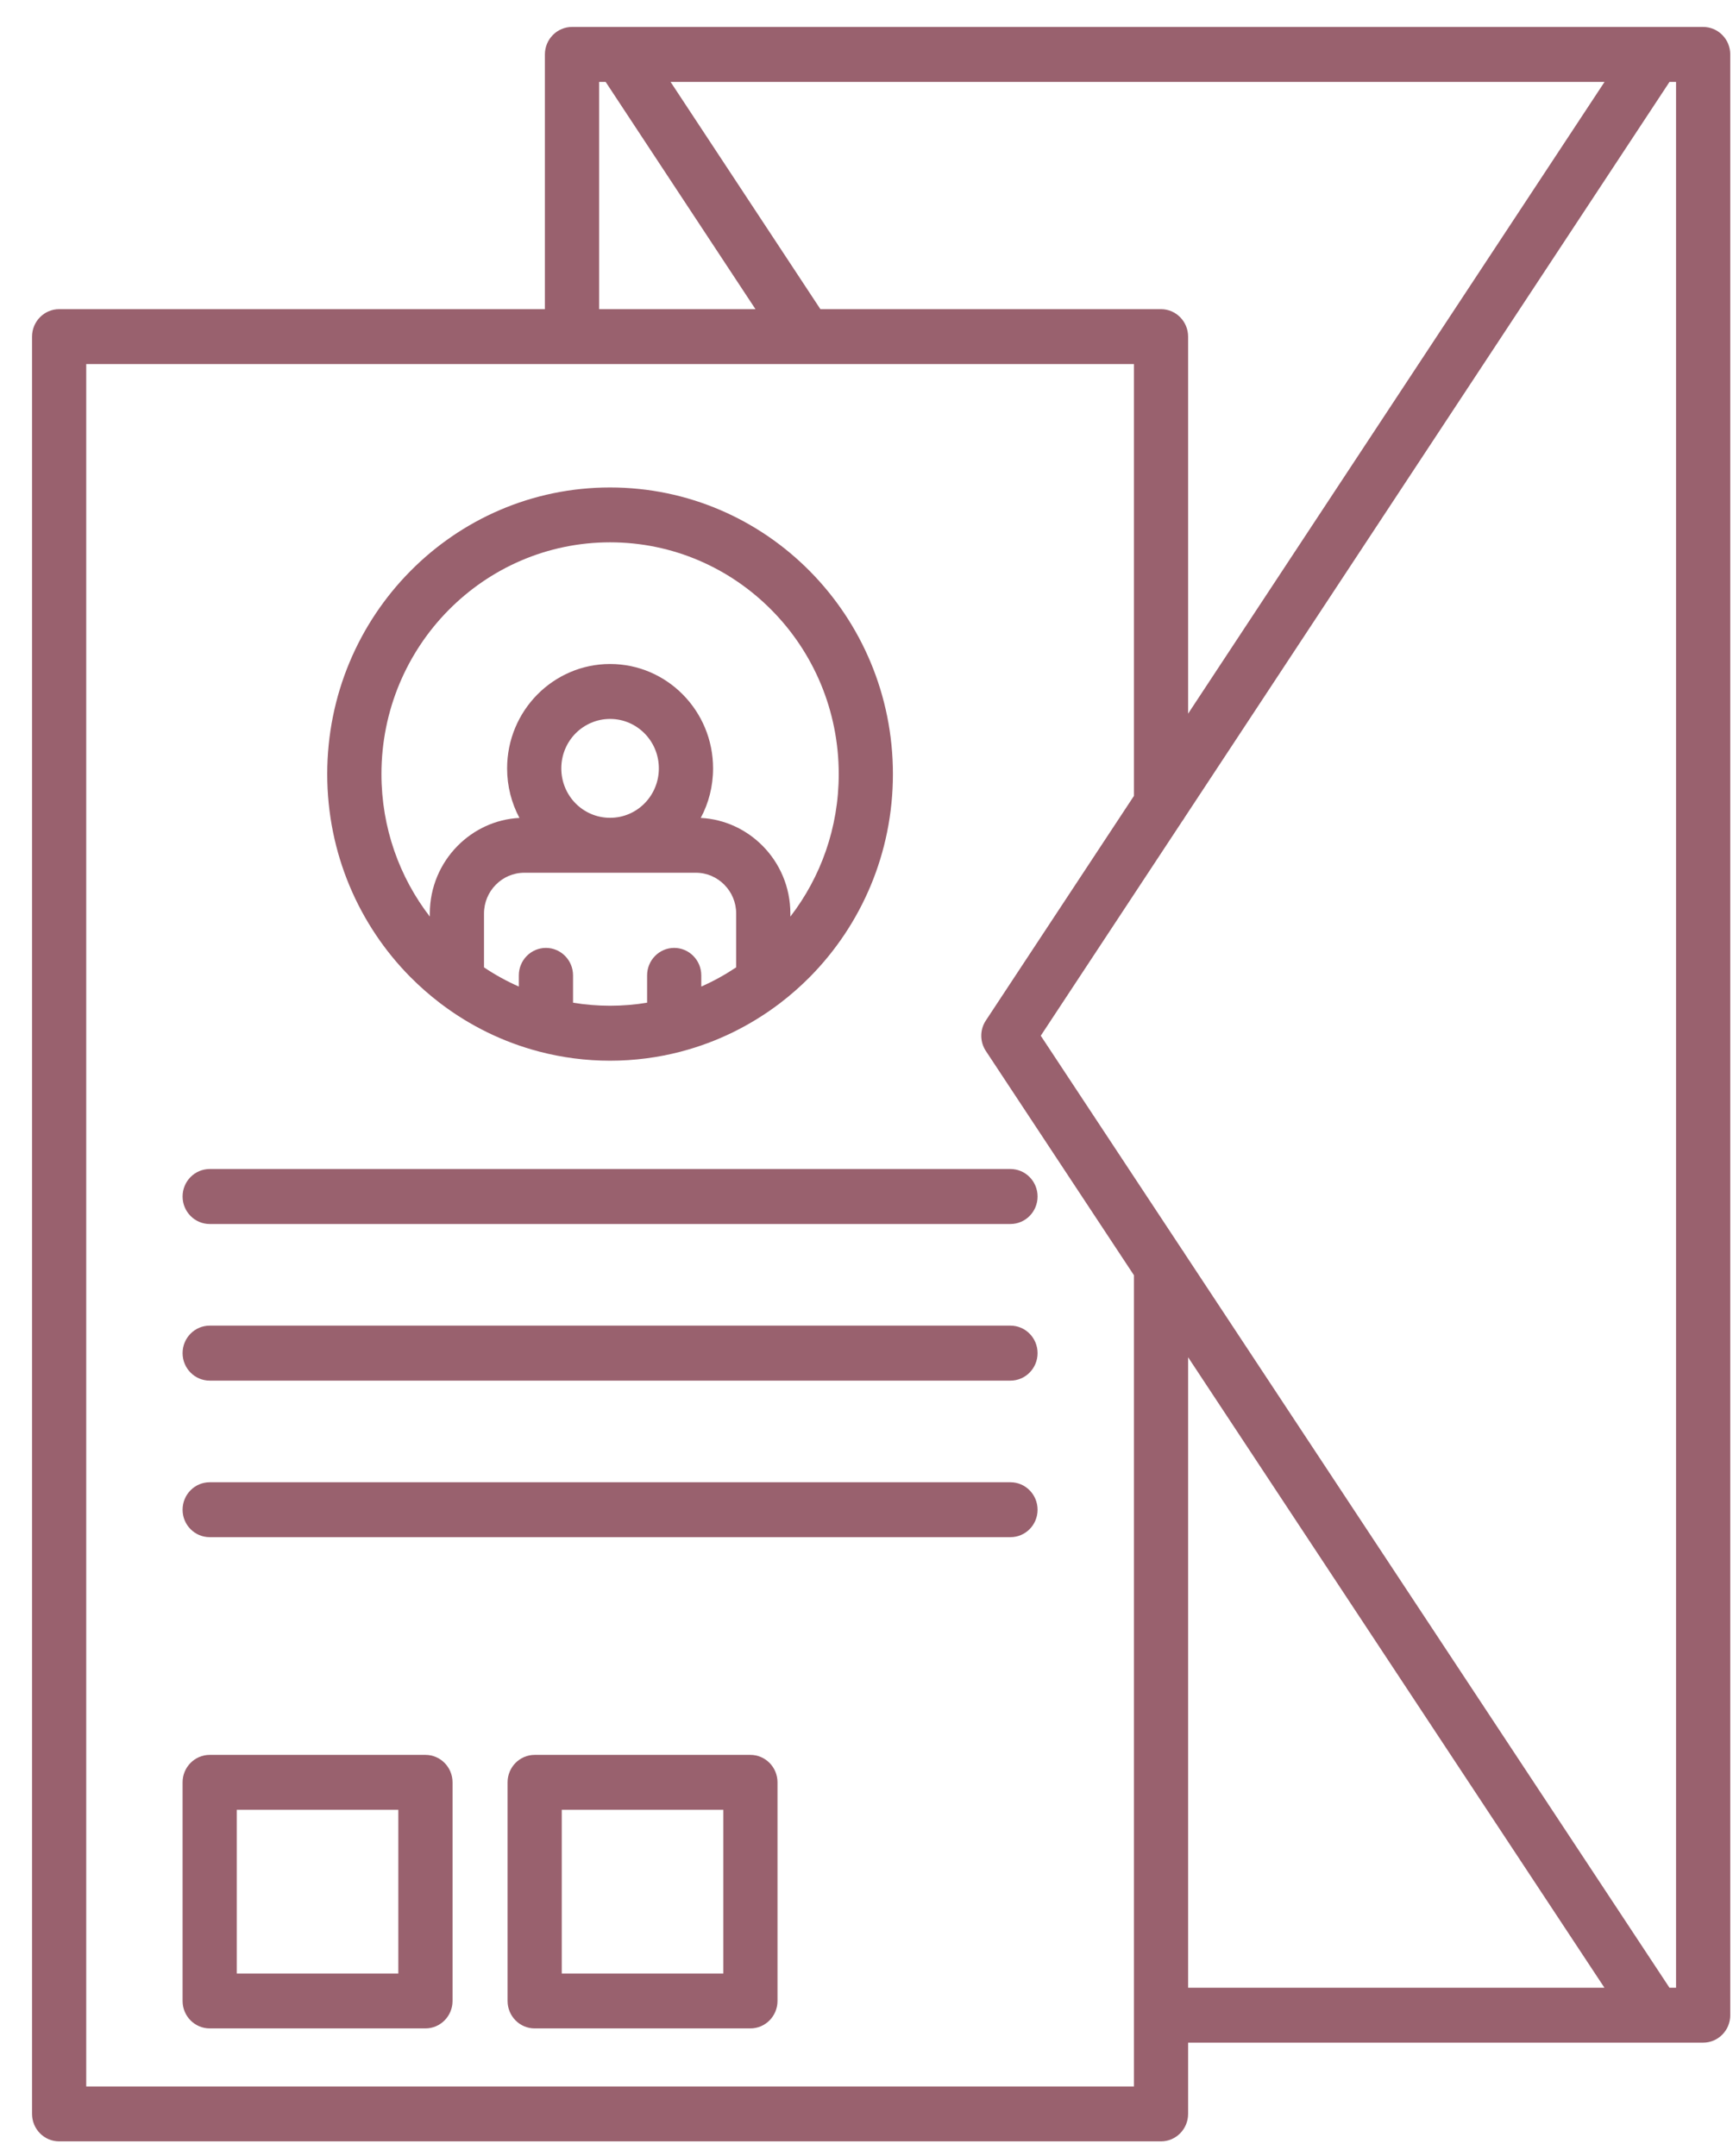<svg width="45" height="56" viewBox="0 0 45 56" fill="none" xmlns="http://www.w3.org/2000/svg">
<path fill-rule="evenodd" clip-rule="evenodd" d="M20.189 46.293V51.971C20.189 52.364 19.874 52.684 19.485 52.684H13.883C13.495 52.684 13.18 52.365 13.18 51.971V46.293C13.18 45.9 13.494 45.58 13.883 45.58H19.485C19.874 45.58 20.189 45.9 20.189 46.293ZM14.149 8.03H1.536C1.147 8.03 0.832 8.35 0.832 8.744V54.904C0.832 55.298 1.147 55.618 1.536 55.618H30.147C30.535 55.618 30.851 55.299 30.851 54.904V53.054H44.225C44.613 53.054 44.929 52.735 44.929 52.34V1.414C44.929 1.02 44.614 0.7 44.225 0.7H14.853C14.465 0.7 14.149 1.02 14.149 1.414V8.03ZM30.851 51.628V35.252L41.662 51.628H30.851ZM43.351 51.628L30.763 32.562C30.744 32.527 30.722 32.495 30.699 32.465L27.025 26.901L30.699 21.327C30.723 21.296 30.744 21.264 30.763 21.23L43.351 2.128H43.521V51.628L43.351 51.628ZM41.664 2.128L30.851 18.536V8.744C30.851 8.35 30.536 8.03 30.147 8.03H21.303L17.413 2.128H41.664ZM15.727 2.128L19.617 8.03H15.558V2.128H15.727ZM29.444 20.673V9.456H14.853H2.239V54.192H29.444V52.34V33.121L25.607 27.309C25.446 27.075 25.433 26.757 25.599 26.506L29.444 20.673ZM15.841 12.661C17.869 12.661 19.705 13.493 21.035 14.841C22.364 16.188 23.186 18.049 23.186 20.105C23.186 22.16 22.364 24.021 21.035 25.369C20.792 25.615 20.53 25.845 20.254 26.056C20.246 26.062 20.239 26.069 20.23 26.074C19.481 26.64 18.622 27.066 17.692 27.31L17.68 27.314C17.092 27.467 16.476 27.55 15.841 27.55C15.207 27.55 14.591 27.467 14.004 27.314L13.99 27.31C13.06 27.065 12.201 26.64 11.453 26.074C11.445 26.068 11.437 26.062 11.429 26.056C11.153 25.845 10.893 25.616 10.648 25.369C9.319 24.022 8.497 22.16 8.497 20.105C8.497 18.049 9.319 16.188 10.648 14.841C11.977 13.493 13.813 12.661 15.841 12.661ZM20.04 15.85C21.115 16.938 21.779 18.443 21.779 20.105C21.779 21.5 21.31 22.785 20.523 23.807V23.727C20.523 23.041 20.248 22.42 19.804 21.971C19.387 21.549 18.822 21.276 18.196 21.244C18.401 20.862 18.516 20.424 18.516 19.958C18.516 19.209 18.217 18.532 17.733 18.041C17.249 17.55 16.581 17.246 15.842 17.246C15.104 17.246 14.435 17.551 13.951 18.041C13.467 18.532 13.168 19.209 13.168 19.958C13.168 20.423 13.284 20.861 13.488 21.244C12.862 21.276 12.297 21.549 11.881 21.971C11.437 22.42 11.161 23.041 11.161 23.727V23.807C10.374 22.786 9.905 21.5 9.905 20.105C9.905 18.443 10.57 16.938 11.644 15.85C12.719 14.76 14.203 14.086 15.842 14.086C17.481 14.086 18.965 14.76 20.04 15.85ZM12.568 25.126V23.727C12.568 23.436 12.685 23.17 12.875 22.979C13.064 22.787 13.326 22.668 13.613 22.668H15.841H18.071C18.358 22.668 18.619 22.787 18.808 22.979C18.998 23.17 19.116 23.436 19.116 23.727V25.125C18.83 25.316 18.528 25.484 18.21 25.624V25.334C18.21 24.941 17.895 24.62 17.506 24.62C17.117 24.62 16.803 24.941 16.803 25.334V26.043C16.491 26.095 16.169 26.122 15.841 26.122C15.514 26.122 15.193 26.095 14.88 26.043V25.334C14.88 24.941 14.565 24.62 14.176 24.62C13.787 24.62 13.472 24.94 13.472 25.334V25.624C13.155 25.484 12.853 25.317 12.568 25.126ZM15.841 21.241C15.492 21.241 15.175 21.098 14.945 20.866C14.716 20.633 14.575 20.311 14.575 19.958C14.575 19.602 14.716 19.282 14.945 19.049C15.175 18.817 15.492 18.673 15.841 18.673C16.192 18.673 16.508 18.817 16.737 19.049C16.967 19.282 17.108 19.602 17.108 19.958C17.108 20.311 16.967 20.633 16.737 20.866C16.508 21.098 16.192 21.241 15.841 21.241ZM11.751 46.293V51.971C11.751 52.364 11.436 52.684 11.047 52.684H5.445C5.057 52.684 4.741 52.365 4.741 51.971V46.293C4.741 45.9 5.056 45.58 5.445 45.58H11.047C11.436 45.58 11.751 45.9 11.751 46.293ZM10.343 51.258H6.148V47.006H10.343V51.258ZM26.238 38.499C26.627 38.499 26.942 38.818 26.942 39.213C26.942 39.607 26.627 39.925 26.238 39.925H5.445C5.057 39.925 4.741 39.607 4.741 39.213C4.741 38.818 5.056 38.499 5.445 38.499H26.238ZM26.238 34.431C26.627 34.431 26.942 34.751 26.942 35.145C26.942 35.539 26.627 35.859 26.238 35.859H5.445C5.057 35.859 4.741 35.539 4.741 35.145C4.741 34.751 5.056 34.431 5.445 34.431H26.238ZM26.238 30.363C26.627 30.363 26.942 30.683 26.942 31.077C26.942 31.471 26.627 31.791 26.238 31.791H5.445C5.057 31.791 4.741 31.471 4.741 31.077C4.741 30.683 5.056 30.363 5.445 30.363H26.238ZM18.782 51.258V47.006H14.587V51.258H18.782Z" fill="#99616E"/>
</svg>
